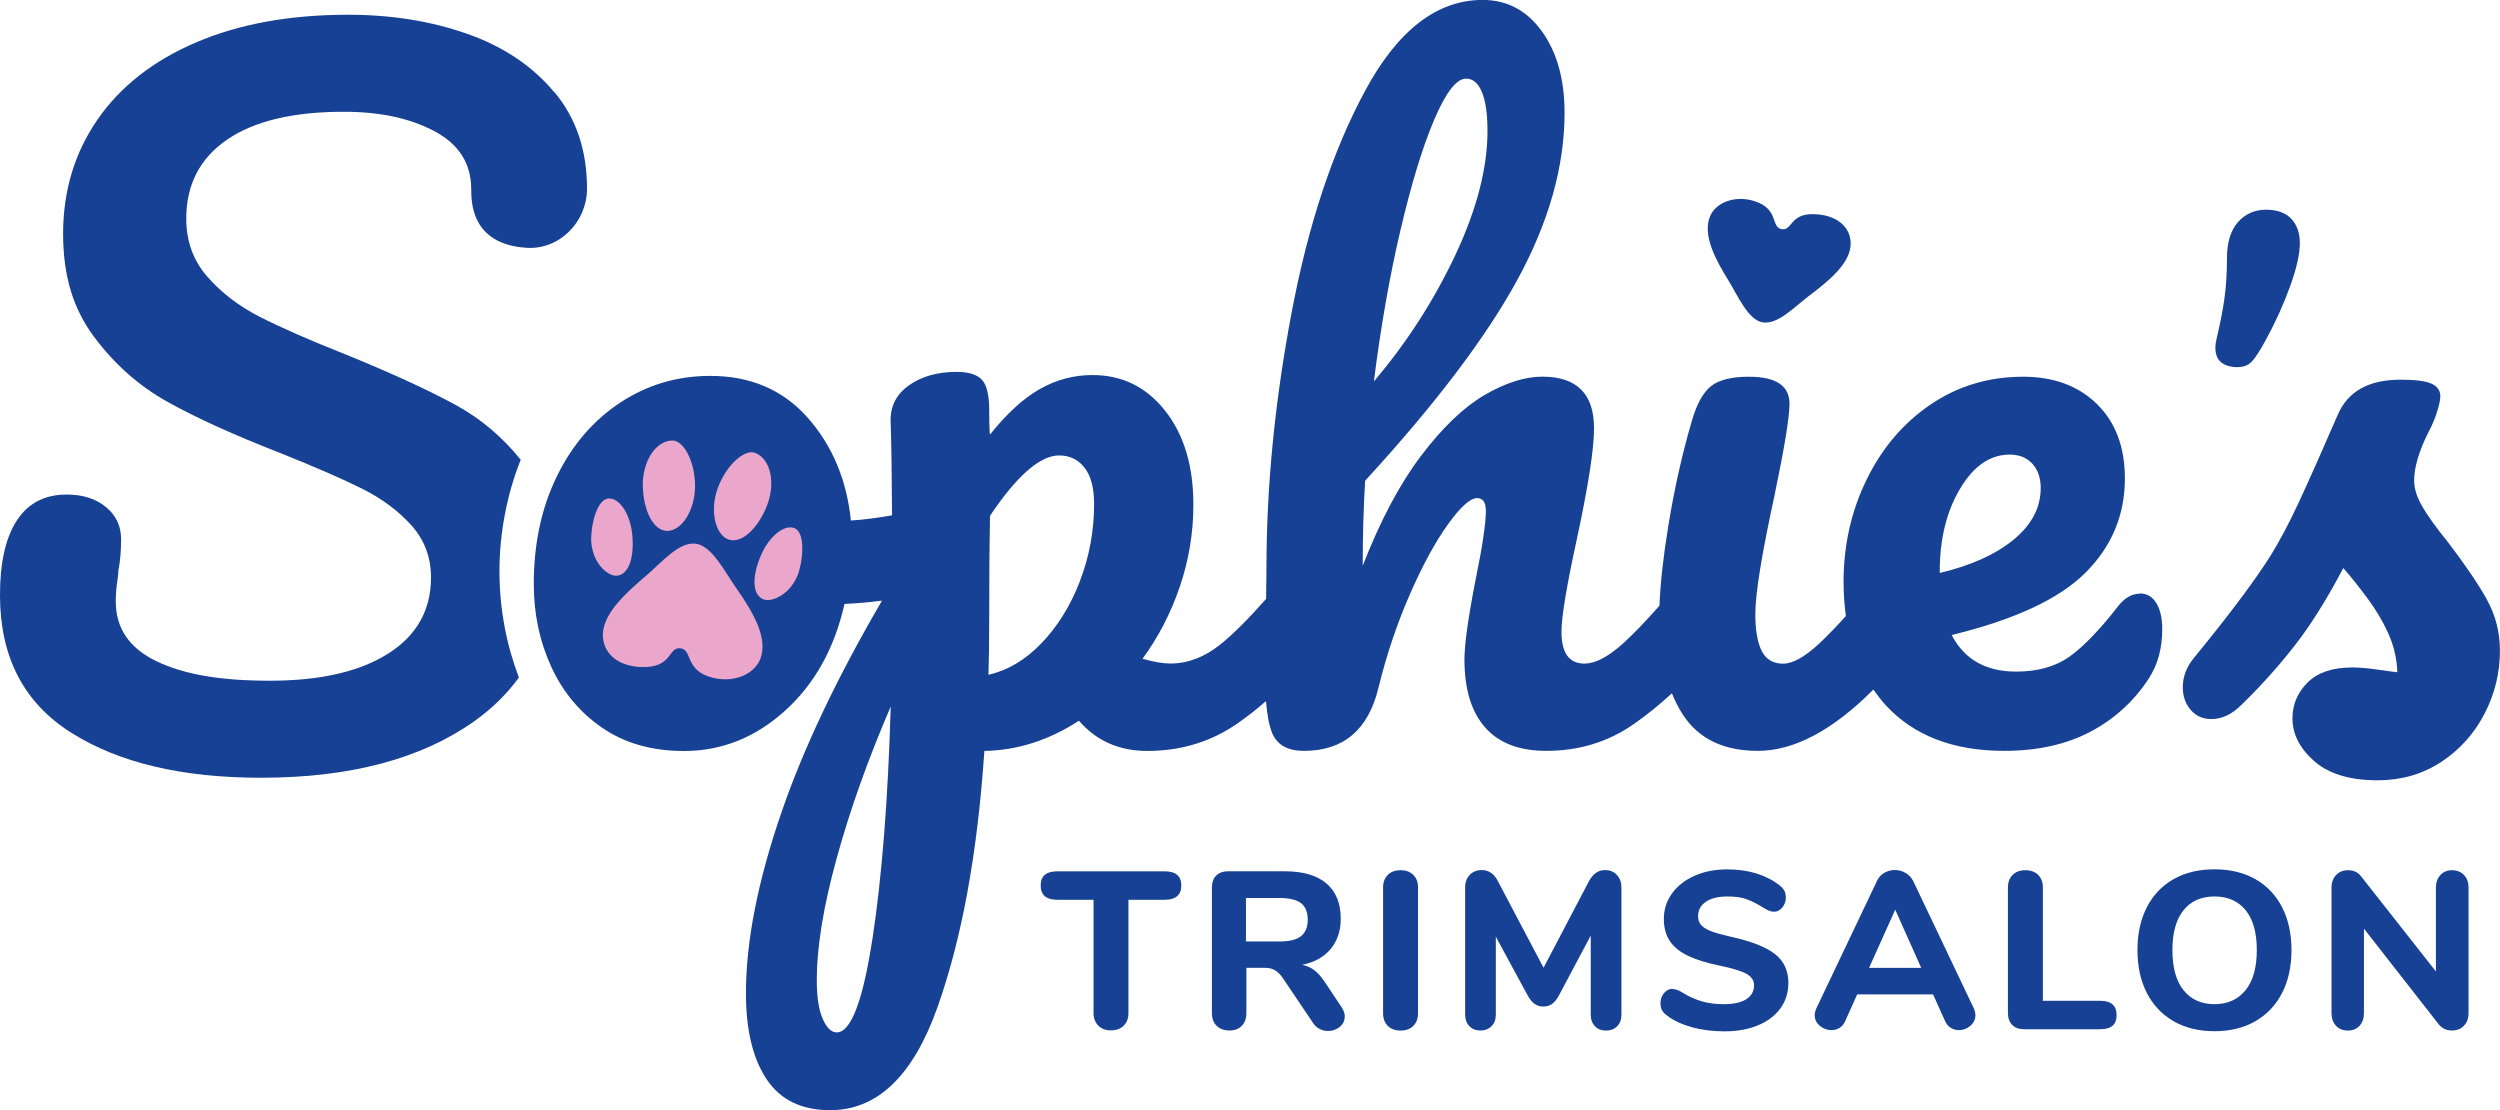 <?xml version="1.0" encoding="UTF-8"?>
<svg id="Laag_1" data-name="Laag 1" xmlns="http://www.w3.org/2000/svg" viewBox="0 0 356.09 158.14">
  <defs>
    <style>
      .cls-1 {
        fill: #164194;
      }

      .cls-1, .cls-2 {
        stroke-width: 0px;
      }

      .cls-2 {
        fill: #eba7cb;
      }
    </style>
  </defs>
  <path class="cls-1" d="M304.82,84.56c-1.13,0-2.15.57-3.06,1.7-2.64,3.4-4.96,5.81-6.96,7.25-2,1.43-4.55,2.15-7.64,2.15-4.3,0-7.36-1.73-9.17-5.21,8.98-2.19,15.34-5.15,19.07-8.89,3.74-3.74,5.6-8.21,5.6-13.41,0-4.45-1.32-7.98-3.96-10.58-2.64-2.6-6.15-3.91-10.53-3.91-4.91,0-9.3,1.32-13.19,3.96-3.89,2.64-6.92,6.21-9.11,10.7-2.19,4.49-3.28,9.34-3.28,14.55,0,1.71.12,3.33.33,4.87-1.47,1.63-2.75,2.95-3.84,3.96-2.04,1.89-3.74,2.83-5.09,2.83-1.43,0-2.45-.6-3.06-1.81-.6-1.21-.91-2.94-.91-5.21,0-2.94.91-8.56,2.72-16.87,1.43-6.87,2.15-11.24,2.15-13.13,0-2.56-1.92-3.85-5.77-3.85-2.49,0-4.3.45-5.43,1.36s-2.04,2.57-2.72,4.98c-1.36,4.6-2.47,9.57-3.34,14.89-.73,4.48-1.15,8.27-1.26,11.38-2.1,2.37-3.87,4.21-5.3,5.48-2.08,1.85-3.87,2.77-5.38,2.77-2.19,0-3.28-1.51-3.28-4.53,0-2.11.72-6.45,2.15-13.02,1.66-7.7,2.49-13.02,2.49-15.96,0-4.9-2.45-7.36-7.36-7.36-2.49,0-5.23.87-8.21,2.6-2.98,1.74-6,4.62-9.06,8.66-3.06,4.04-5.83,9.27-8.32,15.68,0-4.15.11-8.19.34-12.11,10.04-10.94,17.28-20.51,21.73-28.7,4.45-8.19,6.68-16.09,6.68-23.72,0-4.75-1.08-8.62-3.23-11.6-2.15-2.98-4.96-4.47-8.43-4.47-6.49,0-12.06,4.28-16.7,12.85-4.64,8.57-8.15,19.15-10.53,31.75-2.38,12.6-3.57,24.72-3.57,36.34l-.05,4.37c-2.56,2.9-4.74,5.07-6.51,6.49-2.26,1.81-4.64,2.72-7.13,2.72-1.06,0-2.38-.23-3.96-.68,2.26-3.09,4.04-6.53,5.32-10.3,1.28-3.77,1.92-7.66,1.92-11.66,0-5.51-1.34-9.96-4.02-13.36-2.68-3.4-6.13-5.09-10.36-5.09-2.64,0-5.13.66-7.47,1.98-2.34,1.32-4.72,3.49-7.13,6.51-.08-.91-.11-2.3-.11-4.19-.08-1.89-.47-3.15-1.19-3.79-.72-.64-1.87-.96-3.45-.96-2.72,0-4.98.64-6.79,1.92-1.81,1.28-2.68,3.02-2.6,5.21.1,2.9.17,7.34.2,13.3-2.13.38-4.08.63-5.86.74-.6-5.81-2.66-10.7-6.17-14.66-3.51-3.96-8.13-5.94-13.87-5.94-4.68,0-8.94,1.26-12.79,3.79-3.85,2.53-6.87,6.04-9.06,10.53-2.19,4.49-3.28,9.6-3.28,15.34,0,4.23.83,8.15,2.49,11.77,1.66,3.62,4.09,6.53,7.3,8.72,3.21,2.19,7.08,3.28,11.6,3.28,5.36,0,10.15-1.91,14.38-5.72,4.23-3.81,7.06-8.89,8.49-15.23,1.83-.08,3.61-.24,5.34-.47-6.35,10.88-11.13,20.91-14.29,30.07-3.4,9.85-5.09,18.47-5.09,25.87,0,5.21.98,9.28,2.94,12.23,1.96,2.94,4.98,4.41,9.06,4.41,6.72,0,11.81-4.89,15.28-14.66,3.47-9.77,5.7-21.94,6.68-36.51,4.68-.08,9.17-1.51,13.47-4.3,2.49,2.87,5.73,4.3,9.74,4.3,4.75,0,9-1.28,12.74-3.85,1.42-.98,2.81-2.06,4.16-3.25.17,2.08.48,3.63.93,4.66.72,1.62,2.21,2.43,4.47,2.43,5.66,0,9.21-3.02,10.64-9.06,1.13-4.6,2.6-8.98,4.41-13.13,1.81-4.15,3.62-7.49,5.43-10.02,1.81-2.53,3.21-3.79,4.19-3.79.83,0,1.25.6,1.25,1.81,0,1.81-.49,5.09-1.47,9.85-1.06,5.43-1.58,9.21-1.58,11.32,0,4.23.98,7.45,2.94,9.68,1.96,2.23,4.87,3.34,8.72,3.34,4.68,0,8.85-1.28,12.51-3.85,1.82-1.27,3.61-2.72,5.38-4.35.43,1.07.94,2.08,1.53,2.99,2.23,3.47,5.79,5.21,10.7,5.21,5.18,0,10.67-2.92,16.47-8.73.54.77,1.11,1.52,1.75,2.22,4,4.34,9.62,6.51,16.87,6.51,4.75,0,8.85-.91,12.28-2.72,3.43-1.81,6.21-4.34,8.32-7.58,1.28-1.96,1.92-4.3,1.92-7.02,0-1.58-.28-2.83-.85-3.74-.57-.91-1.34-1.36-2.32-1.36ZM199.48,32.77c1.55-6.6,3.15-11.85,4.81-15.74,1.66-3.89,3.17-5.83,4.53-5.83.98,0,1.73.64,2.26,1.92.53,1.28.79,3.13.79,5.55,0,5.28-1.53,11.17-4.58,17.66-3.06,6.49-6.92,12.49-11.6,18,.98-7.77,2.24-14.96,3.79-21.57ZM124.26,133.75c-1.36,8.87-3.06,13.3-5.09,13.3-.75,0-1.42-.64-1.98-1.92-.57-1.28-.85-3.13-.85-5.55,0-4.68.94-10.45,2.83-17.32,1.89-6.87,4.45-14.08,7.7-21.62-.38,13.21-1.25,24.24-2.6,33.11ZM153.81,82.81c-1.36,3.51-3.19,6.45-5.49,8.83-2.3,2.38-4.81,3.87-7.53,4.47.07-1.89.11-4.57.11-8.04,0-6.41.04-11.28.11-14.6,3.85-5.73,7.13-8.6,9.85-8.6,1.51,0,2.72.59,3.62,1.75.91,1.17,1.36,2.89,1.36,5.15,0,3.85-.68,7.53-2.04,11.04ZM276.29,81.39c0-4.6.96-8.53,2.89-11.77,1.92-3.24,4.28-4.87,7.07-4.87,1.36,0,2.43.43,3.23,1.3.79.87,1.19,2.02,1.19,3.45,0,2.79-1.28,5.25-3.85,7.36-2.57,2.11-6.08,3.7-10.53,4.75v-.23Z"/>
  <path class="cls-1" d="M318.72,52.29c.84,0,1.51-.26,2.02-.79.51-.53,1.2-1.61,2.08-3.24,1.32-2.43,2.45-4.92,3.37-7.48.93-2.56,1.39-4.61,1.39-6.15,0-1.46-.41-2.61-1.22-3.47-.82-.86-2.02-1.29-3.61-1.29s-2.97.6-4,1.79c-1.04,1.19-1.55,2.89-1.55,5.09s-.12,4.04-.36,5.76c-.24,1.72-.61,3.6-1.09,5.62-.13.53-.2.99-.2,1.39,0,.97.29,1.68.86,2.12.57.44,1.35.66,2.32.66Z"/>
  <path class="cls-1" d="M354.22,85.38c-1.25-2.23-3.08-4.92-5.49-8.09-1.66-2.04-2.89-3.74-3.68-5.09-.79-1.36-1.19-2.6-1.19-3.74,0-1.89.68-4.19,2.04-6.91.53-.98.94-1.96,1.24-2.94.3-.98.45-1.7.45-2.15,0-.83-.42-1.43-1.25-1.81-.83-.38-2.3-.57-4.41-.57-4.53,0-7.51,1.66-8.94,4.98-2.26,5.21-4.09,9.32-5.49,12.34-1.4,3.02-2.77,5.62-4.13,7.81-2.11,3.32-5.25,7.55-9.4,12.68l-1.47,1.81c-1.06,1.28-1.59,2.68-1.59,4.19,0,1.28.38,2.36,1.13,3.23.75.87,1.73,1.3,2.94,1.3,1.51,0,2.94-.68,4.3-2.04,2.72-2.64,5.22-5.43,7.53-8.38,2.3-2.94,4.62-6.64,6.96-11.09,1.06,1.21,2.19,2.62,3.4,4.25,1.21,1.62,2.21,3.3,3,5.04.79,1.74,1.23,3.59,1.3,5.55-.68-.07-1.68-.21-3-.4-1.32-.19-2.47-.28-3.45-.28-2.79,0-4.91.72-6.34,2.15-1.43,1.43-2.15,3.13-2.15,5.09,0,2.26,1.04,4.3,3.11,6.11,2.07,1.81,5.07,2.72,9,2.72,3.4,0,6.41-.87,9.06-2.6,2.64-1.74,4.7-4.02,6.17-6.85,1.47-2.83,2.21-5.83,2.21-9,0-2.64-.62-5.07-1.87-7.3Z"/>
  <path class="cls-1" d="M251.11,45.92c2.11.33,4.45-2.18,6.51-3.74,2.72-2.06,6.11-4.72,5.98-7.64-.1-2.35-2.05-3.72-4.51-3.99-4.22-.47-3.7,2.36-5.31,2.09-1.61-.27-.33-2.88-3.91-4-2.78-.87-5.48.21-6.3,2.17-1.12,2.7.85,6.28,2.65,9.19,1.35,2.19,2.78,5.6,4.89,5.93Z"/>
  <path class="cls-1" d="M78.95,13.14c-3.09-3.72-7.21-6.49-12.37-8.31-5.16-1.82-10.82-2.73-17-2.73-8.29,0-15.5,1.31-21.63,3.93-6.13,2.62-10.82,6.3-14.08,11.03-3.26,4.74-4.88,10.15-4.88,16.23s1.46,10.72,4.38,14.65c2.92,3.93,6.42,7.04,10.53,9.32,4.1,2.28,9.41,4.69,15.92,7.23,5.07,2.03,9.01,3.74,11.8,5.14,2.79,1.4,5.12,3.13,6.98,5.2,1.86,2.07,2.79,4.55,2.79,7.42,0,4.65-2.03,8.27-6.09,10.84-4.06,2.58-9.68,3.87-16.87,3.87s-12.32-.93-16.17-2.79c-3.85-1.86-5.77-4.69-5.77-8.5,0-.93.06-1.82.19-2.66.13-.84.19-1.44.19-1.78.25-1.27.38-2.75.38-4.44,0-1.86-.72-3.38-2.16-4.57-1.44-1.18-3.3-1.78-5.58-1.78-3.13,0-5.5,1.23-7.1,3.68-1.61,2.45-2.41,6-2.41,10.65,0,8.8,3.38,15.33,10.15,19.6,6.76,4.27,15.77,6.41,27.02,6.41,12.68,0,22.81-2.68,30.38-8.05,2.55-1.81,4.66-3.89,6.36-6.23-1.77-4.63-2.77-9.77-2.77-15.17s1.09-11.03,3.03-15.84c-2.63-3.27-5.74-5.89-9.34-7.85-3.89-2.11-9.05-4.48-15.47-7.1-5.33-2.11-9.47-3.93-12.43-5.45-2.96-1.52-5.43-3.42-7.42-5.71-1.99-2.28-2.98-5.03-2.98-8.24,0-4.82,1.92-8.56,5.77-11.22,3.85-2.66,9.41-4,16.68-4,5.16,0,9.47.93,12.94,2.79,3.47,1.86,5.15,4.57,5.2,8.12.02,1.61-.22,7.99,7.94,8.47,4.67.27,8.55-3.72,8.55-8.4,0-.02,0-.04,0-.07,0-5.41-1.54-9.98-4.63-13.7Z"/>
  <g>
    <g>
      <path class="cls-2" d="M91.56,69.18c.05,3.48,1.49,6.46,3.5,6.44,2.1-.03,3.99-3.05,3.94-6.53s-1.66-6.37-3.24-6.35c-2.36.03-4.25,2.97-4.21,6.45Z"/>
      <path class="cls-2" d="M84.23,77.35c-.18-1.88.61-6.17,2.41-6.34,1.54-.15,3.13,2.12,3.42,5.18.29,3.06-.41,5.64-2.2,5.81-1.18.11-3.34-1.58-3.63-4.65Z"/>
      <path class="cls-2" d="M109.24,72.03c-1.27,3.24-3.67,5.53-5.54,4.79s-2.66-4.26-1.39-7.5,3.8-5.38,5.26-4.81c2.2.86,2.94,4.27,1.67,7.52Z"/>
      <path class="cls-2" d="M113.58,82.01c.73-1.74,1.26-6.07-.4-6.77-1.42-.6-3.62,1.08-4.82,3.92-1.2,2.83-1.3,5.5.36,6.2,1.09.46,3.66-.51,4.86-3.35Z"/>
    </g>
    <path class="cls-2" d="M96.9,92.34c-1.8-.2-1.04,2.91-5.75,2.66-2.75-.15-5-1.54-5.26-4.14-.33-3.23,3.25-6.4,6.14-8.86,2.18-1.86,4.62-4.8,6.98-4.57,2.36.23,4.16,3.92,5.81,6.27,2.18,3.11,4.6,6.95,3.53,10.02-.78,2.24-3.71,3.61-6.85,2.81-4.05-1.02-2.79-3.99-4.59-4.19Z"/>
  </g>
  <g>
    <path class="cls-1" d="M156.45,146.09c-.46-.45-.69-1.04-.69-1.79v-16.14h-5.17c-1.57,0-2.36-.68-2.36-2.04s.79-2.01,2.36-2.01h15.31c1.57,0,2.36.67,2.36,2.01s-.79,2.04-2.36,2.04h-5.17v16.14c0,.75-.22,1.34-.67,1.79-.45.45-1.05.67-1.82.67s-1.35-.22-1.8-.67Z"/>
    <path class="cls-1" d="M191.53,144.81c0,.6-.24,1.08-.72,1.47s-1.04.57-1.67.57c-.4,0-.8-.1-1.18-.29s-.7-.49-.96-.89l-4.21-6.25c-.36-.55-.74-.95-1.15-1.2s-.91-.37-1.53-.37h-2.58v6.44c0,.77-.22,1.37-.65,1.82s-1.03.67-1.77.67-1.37-.22-1.82-.67c-.45-.45-.67-1.05-.67-1.82v-17.86c0-.74.2-1.32.61-1.72.4-.4.98-.61,1.72-.61h8.01c2.64,0,4.63.58,5.98,1.74,1.35,1.16,2.03,2.83,2.03,5.02,0,1.72-.48,3.16-1.44,4.31-.96,1.15-2.31,1.9-4.05,2.26.64.13,1.21.38,1.71.75.5.37.98.91,1.45,1.61l2.43,3.64c.32.47.48.93.48,1.37ZM185.31,133.34c.64-.5.96-1.28.96-2.34s-.32-1.87-.96-2.36-1.67-.73-3.09-.73h-4.75v6.19h4.75c1.42,0,2.46-.25,3.09-.75Z"/>
    <path class="cls-1" d="M197.67,146.12c-.45-.45-.67-1.05-.67-1.82v-17.89c0-.74.22-1.34.67-1.79.45-.45,1.05-.67,1.82-.67s1.37.22,1.82.67.67,1.04.67,1.79v17.89c0,.77-.22,1.37-.67,1.82s-1.05.67-1.82.67-1.37-.22-1.82-.67Z"/>
    <path class="cls-1" d="M230.3,124.63c.44.46.65,1.05.65,1.77v18.12c0,.7-.2,1.25-.61,1.66s-.94.61-1.59.61-1.16-.2-1.56-.61-.61-.96-.61-1.66v-11.26l-4.53,8.52c-.3.55-.62.96-.97,1.21-.35.25-.77.38-1.26.38s-.88-.13-1.24-.38-.69-.66-.99-1.21l-4.53-8.36v11.1c0,.68-.2,1.23-.61,1.64-.4.42-.94.62-1.59.62s-1.16-.2-1.56-.61c-.4-.4-.61-.96-.61-1.66v-18.12c0-.72.22-1.31.65-1.77.44-.46,1-.69,1.71-.69,1.02,0,1.8.54,2.33,1.63l6.48,12.28,6.44-12.28c.57-1.08,1.34-1.63,2.3-1.63.7,0,1.27.23,1.71.69Z"/>
    <path class="cls-1" d="M240.95,146.29c-1.45-.39-2.63-.95-3.54-1.67-.32-.23-.55-.48-.69-.75-.14-.27-.21-.6-.21-1,0-.53.17-1,.49-1.4.33-.4.71-.61,1.13-.61.23,0,.46.04.69.11.22.07.5.21.81.4.91.57,1.84.99,2.78,1.26.94.27,1.97.4,3.09.4,1.4,0,2.48-.23,3.22-.7s1.12-1.14,1.12-2.01c0-.66-.35-1.19-1.04-1.59-.69-.4-1.92-.79-3.68-1.15-1.98-.4-3.56-.89-4.74-1.47-1.18-.57-2.04-1.29-2.58-2.14-.54-.85-.81-1.88-.81-3.09,0-1.34.39-2.55,1.16-3.62s1.85-1.91,3.22-2.52c1.37-.61,2.92-.91,4.64-.91,3.02,0,5.51.76,7.46,2.27.32.25.55.52.69.78s.21.59.21.97c0,.53-.17,1-.5,1.4-.33.4-.71.61-1.13.61-.23,0-.45-.03-.65-.1-.2-.06-.48-.2-.84-.42-.87-.55-1.67-.97-2.41-1.24-.73-.28-1.67-.41-2.79-.41-1.3,0-2.32.25-3.06.75-.75.5-1.12,1.19-1.12,2.06,0,.51.14.93.43,1.26.29.33.77.62,1.43.88.67.26,1.62.52,2.86.8,2.89.64,4.97,1.46,6.24,2.46,1.27,1,1.9,2.37,1.9,4.12,0,1.36-.38,2.56-1.13,3.6s-1.82,1.85-3.19,2.42c-1.37.57-2.96.86-4.77.86-1.68,0-3.24-.2-4.69-.59Z"/>
    <path class="cls-1" d="M281.37,144.59c0,.6-.24,1.1-.72,1.52-.48.41-1.03.62-1.64.62-.4,0-.79-.11-1.15-.33-.36-.22-.64-.56-.83-1l-1.69-3.76h-10.81l-1.69,3.76c-.19.45-.46.78-.81,1-.35.22-.74.33-1.16.33-.62,0-1.17-.21-1.66-.62-.49-.42-.73-.92-.73-1.52,0-.3.08-.64.26-1.02l8.61-18.09c.23-.51.58-.9,1.05-1.16.47-.27.97-.4,1.5-.4s1.06.14,1.53.42c.47.28.83.66,1.08,1.15l8.61,18.09c.17.38.25.72.25,1.02ZM273.65,137.86l-3.7-8.29-3.73,8.29h7.43Z"/>
    <path class="cls-1" d="M286.61,145.99c-.4-.4-.61-.98-.61-1.72v-17.86c0-.74.22-1.34.67-1.79.45-.45,1.05-.67,1.82-.67s1.37.22,1.82.67.67,1.04.67,1.79v16.14h8.17c1.55,0,2.33.68,2.33,2.04s-.78,2.01-2.33,2.01h-10.81c-.75,0-1.32-.2-1.72-.61Z"/>
    <path class="cls-1" d="M309.6,145.46c-1.65-.95-2.92-2.29-3.81-4.02s-1.34-3.77-1.34-6.11.45-4.38,1.34-6.11,2.16-3.07,3.81-4c1.65-.94,3.59-1.4,5.82-1.4s4.17.47,5.82,1.4c1.65.94,2.92,2.27,3.81,4,.89,1.73,1.34,3.77,1.34,6.11s-.45,4.38-1.34,6.11c-.89,1.73-2.16,3.07-3.81,4.02-1.65.95-3.59,1.42-5.82,1.42s-4.17-.47-5.82-1.42ZM319.84,141.05c1.07-1.32,1.61-3.22,1.61-5.71s-.53-4.39-1.59-5.69c-1.06-1.31-2.54-1.96-4.43-1.96s-3.37.65-4.42,1.96c-1.05,1.31-1.58,3.21-1.58,5.69s.53,4.39,1.59,5.71c1.06,1.32,2.53,1.98,4.4,1.98s3.34-.66,4.42-1.98Z"/>
    <path class="cls-1" d="M350.96,124.63c.44.46.65,1.05.65,1.77v17.89c0,.75-.22,1.35-.65,1.8-.44.46-1,.69-1.71.69-.77,0-1.38-.28-1.85-.83l-10.69-13.68v12.03c0,.75-.21,1.35-.62,1.8-.42.46-.97.69-1.67.69s-1.27-.23-1.69-.69c-.43-.46-.64-1.06-.64-1.8v-17.89c0-.72.22-1.31.65-1.77.44-.46,1-.69,1.71-.69.79,0,1.39.28,1.82.83l10.69,13.59v-11.96c0-.72.21-1.31.64-1.77.42-.46.98-.69,1.66-.69s1.27.23,1.71.69Z"/>
  </g>
</svg>